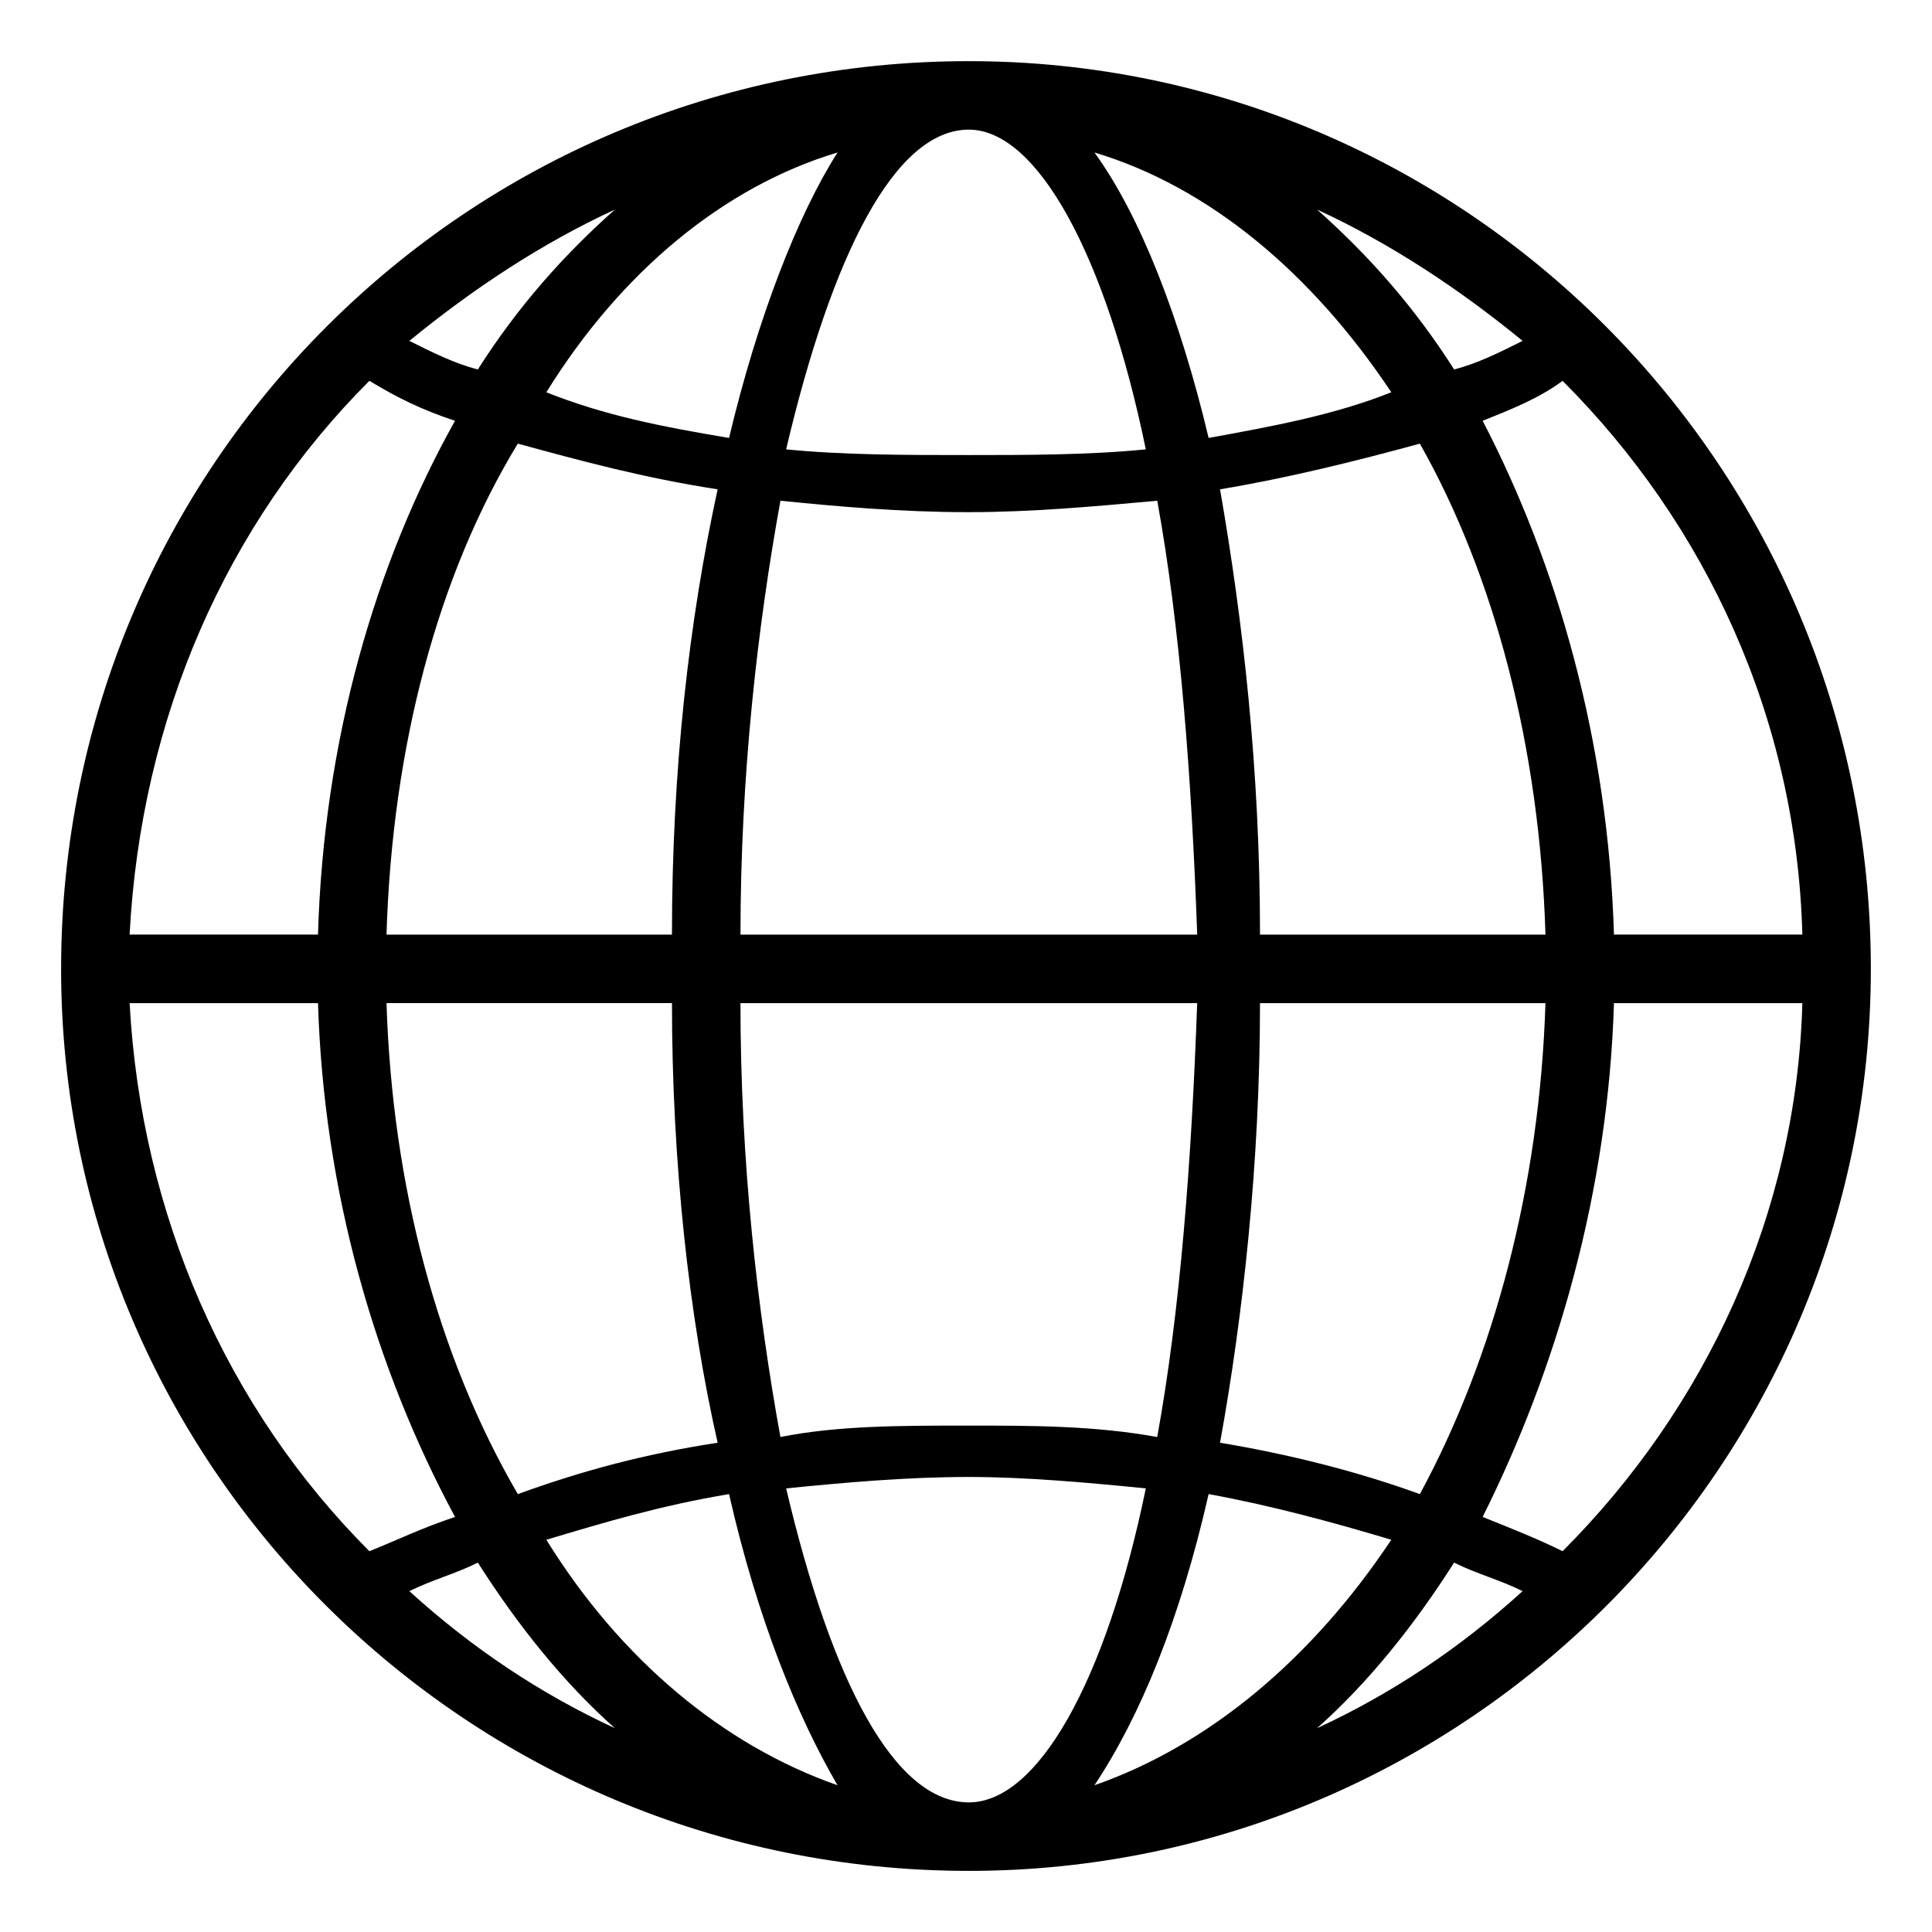 <?xml version="1.0" encoding="UTF-8"?>
<!-- Uploaded to: SVG Repo, www.svgrepo.com, Generator: SVG Repo Mixer Tools -->
<svg fill="#000000" width="800px" height="800px" version="1.1" viewBox="144 144 512 512" xmlns="http://www.w3.org/2000/svg">
 <path d="m434.04 184.41c12.105 16.641 22.695 43.875 30.258 75.648 16.641-3.027 33.285-6.051 48.414-12.105-21.18-31.773-48.414-54.465-78.672-63.543zm33.285 89.262c6.051 34.797 10.59 74.133 10.59 118.01h75.648c-1.512-49.926-13.617-95.316-33.285-130.11-16.641 4.539-34.797 9.078-52.953 12.105zm-225.43 281.41c7.566-3.027 13.617-6.051 22.695-9.078-21.18-39.336-34.797-86.238-36.312-136.16h-49.926c3.027 55.98 25.719 107.42 63.543 145.24zm39.336-15.129c16.641-6.051 33.285-10.59 52.953-13.617-7.566-33.285-12.105-74.133-12.105-116.5h-75.648c1.512 48.414 13.617 93.801 34.797 130.11zm69.594-15.129c15.129-3.027 31.773-3.027 49.926-3.027 16.641 0 33.285 0 49.926 3.027 6.051-33.285 9.078-72.621 10.59-114.98h-121.04c0 42.363 4.539 81.699 10.59 114.98zm116.5 1.512c18.156 3.027 36.312 7.566 52.953 13.617 19.668-36.312 31.773-81.699 33.285-130.11h-75.648c0 42.363-4.539 83.211-10.59 116.5zm69.594 19.668c7.566 3.027 15.129 6.051 21.18 9.078 37.824-37.824 62.031-89.262 63.543-145.24h-49.926c-1.512 49.926-15.129 96.828-34.797 136.16zm10.59 19.668c-6.051-3.027-12.105-4.539-18.156-7.566-10.59 16.641-22.695 31.773-36.312 43.875 19.668-9.078 37.824-21.18 54.465-36.312zm-34.797-13.617c-15.129-4.539-31.773-9.078-48.414-12.105-7.566 33.285-18.156 59.004-30.258 77.16 30.258-10.59 57.492-33.285 78.672-65.055zm-65.055-13.617c-15.129-1.512-31.773-3.027-46.902-3.027-16.641 0-33.285 1.512-48.414 3.027 12.105 51.441 28.746 83.211 48.414 83.211 18.156 0 36.312-31.773 46.902-83.211zm-110.45 1.512c-18.156 3.027-33.285 7.566-48.414 12.105 19.668 31.773 46.902 54.465 77.16 65.055-10.59-18.156-21.18-43.875-28.746-77.16zm-66.57 18.156c-6.051 3.027-12.105 4.539-18.156 7.566 16.641 15.129 34.797 27.234 54.465 36.312-13.617-12.105-25.719-27.234-36.312-43.875zm287.46-313.18c-6.051 4.539-13.617 7.566-21.18 10.59 19.668 37.824 33.285 84.727 34.797 136.16h49.926c-1.512-57.492-25.719-108.93-63.543-146.75zm-107.42 31.773c-16.641 1.512-33.285 3.027-49.926 3.027-18.156 0-34.797-1.512-49.926-3.027-6.051 33.285-10.59 72.621-10.59 114.98h121.04c-1.512-42.363-4.539-81.699-10.59-114.98zm-116.5-3.027c-19.668-3.027-36.312-7.566-52.953-12.105-21.18 34.797-33.285 80.188-34.797 130.11h75.648c0-43.875 4.539-83.211 12.105-118.01zm-69.594-18.156c-9.078-3.027-15.129-6.051-22.695-10.59-37.824 37.824-60.52 89.262-63.543 146.75h49.926c1.512-51.441 15.129-98.34 36.312-136.16zm-12.105-21.18c6.051 3.027 12.105 6.051 18.156 7.566 10.59-16.641 22.695-30.258 36.312-42.363-19.668 9.078-37.824 21.18-54.465 34.797zm36.312 13.617c15.129 6.051 30.258 9.078 48.414 12.105 7.566-31.773 18.156-59.004 28.746-75.648-30.258 9.078-57.492 31.773-77.16 63.543zm63.543 15.129c15.129 1.512 31.773 1.512 48.414 1.512 15.129 0 31.773 0 46.902-1.512-10.59-51.441-28.746-84.727-46.902-84.727-19.668 0-36.312 33.285-48.414 84.727zm177.02-21.18c6.051-1.512 12.105-4.539 18.156-7.566-16.641-13.617-34.797-25.719-54.465-34.797 13.617 12.105 25.719 25.719 36.312 42.363zm-128.6-81.699c131.62 0 239.04 107.42 239.04 240.56 0 131.62-107.42 239.04-239.04 239.04-133.14 0-240.56-107.42-240.56-239.04 0-133.14 107.42-240.56 240.56-240.56z" fill-rule="evenodd"/>
</svg>